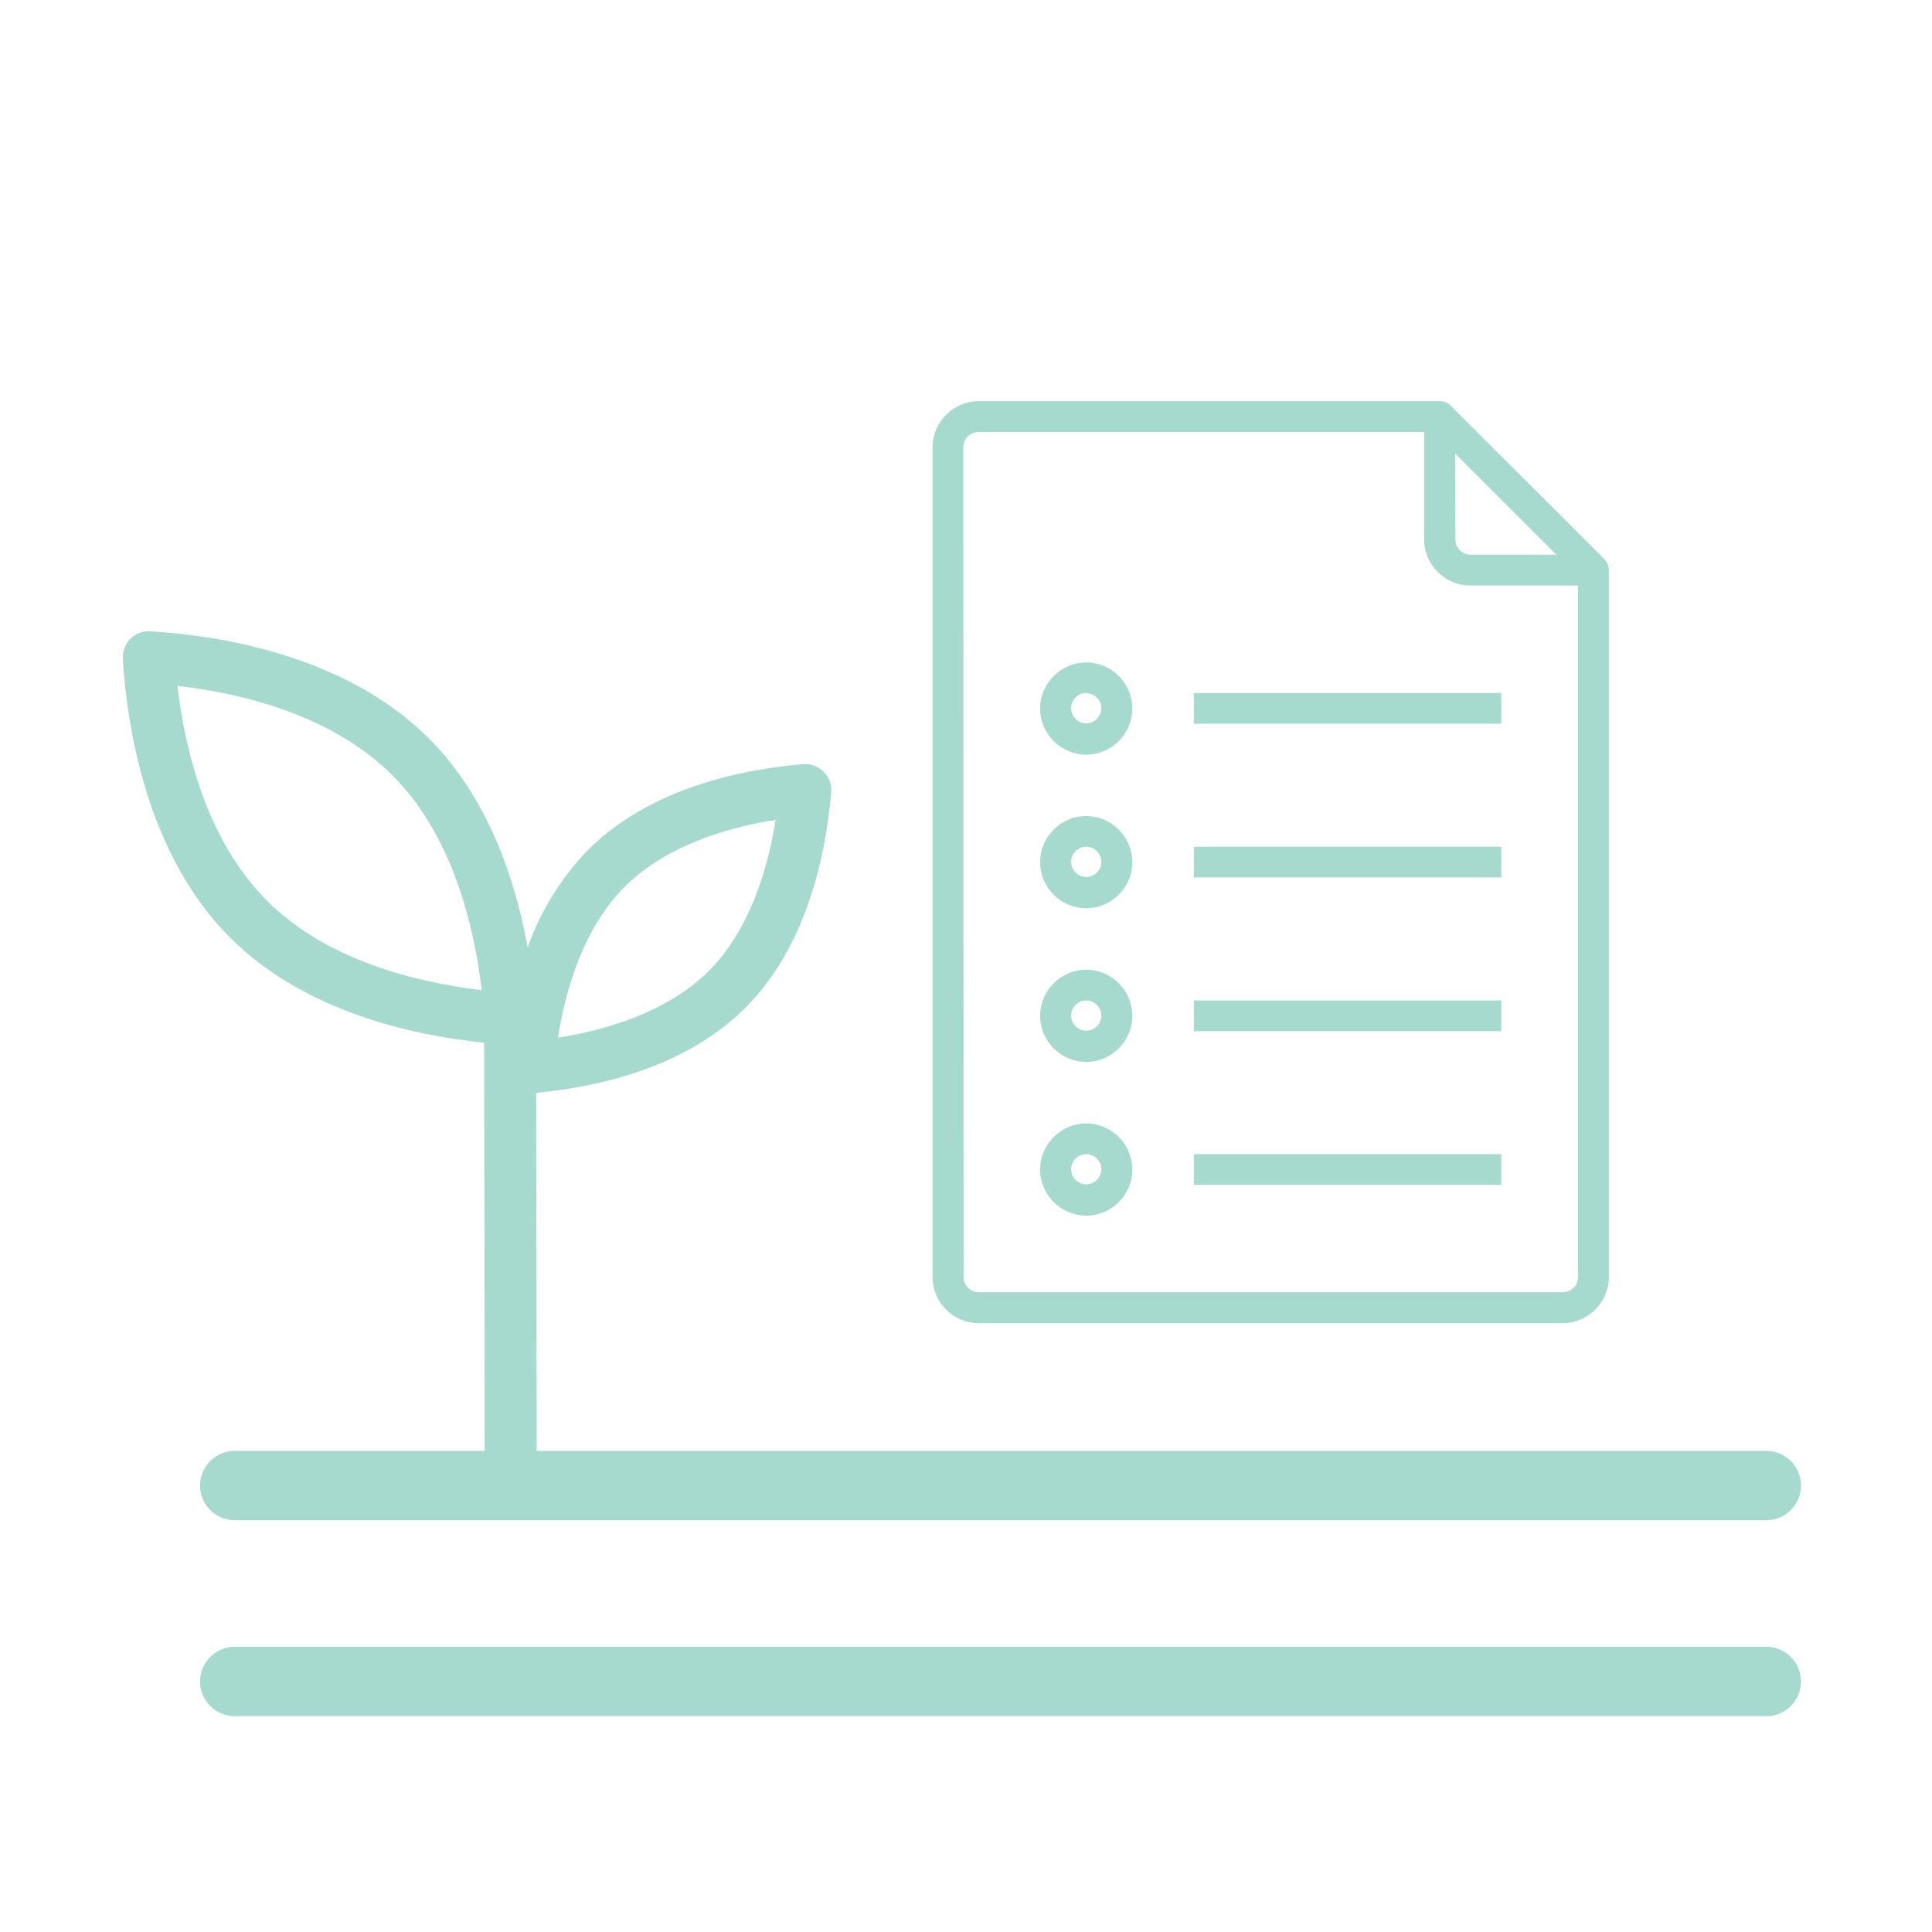 <?xml version="1.0" encoding="UTF-8" standalone="no"?>
<!DOCTYPE svg PUBLIC "-//W3C//DTD SVG 1.1//EN" "http://www.w3.org/Graphics/SVG/1.1/DTD/svg11.dtd">
<svg width="100%" height="100%" viewBox="0 0 256 256" version="1.1" xmlns="http://www.w3.org/2000/svg" xmlns:xlink="http://www.w3.org/1999/xlink" xml:space="preserve" xmlns:serif="http://www.serif.com/" style="fill-rule:evenodd;clip-rule:evenodd;stroke-linejoin:round;stroke-miterlimit:2;">
    <path d="M234.26,218.21L31.32,218.21C31.249,218.207 31.177,218.205 31.106,218.205C28.582,218.205 26.506,220.282 26.506,222.805C26.506,225.328 28.582,227.405 31.106,227.405C31.177,227.405 31.249,227.403 31.32,227.4L234.26,227.4C236.7,227.286 238.646,225.248 238.646,222.805C238.646,220.362 236.7,218.324 234.26,218.21Z" style="fill:rgb(166,218,207);fill-rule:nonzero;"/>
    <path d="M64.15,138.16L64.22,192.25L31.32,192.25C31.249,192.247 31.177,192.245 31.106,192.245C28.582,192.245 26.506,194.322 26.506,196.845C26.506,199.368 28.582,201.445 31.106,201.445C31.177,201.445 31.249,201.443 31.32,201.44L234.26,201.44C236.7,201.326 238.646,199.288 238.646,196.845C238.646,194.402 236.7,192.364 234.26,192.25L71.11,192.25L71.05,144.81C79.51,144.01 90.92,141.38 98.79,133.51C106.79,125.51 109.41,113.56 110.14,104.99C110.148,104.893 110.152,104.796 110.152,104.698C110.152,102.806 108.595,101.248 106.702,101.248C106.608,101.248 106.514,101.252 106.42,101.26C97.89,101.98 86.02,104.53 77.91,112.63C74.348,116.313 71.62,120.72 69.91,125.55C68.32,116.67 64.75,105.77 56.83,97.85C45.75,86.77 29,84.2 19.92,83.65C18.934,83.586 17.968,83.951 17.27,84.65C16.577,85.352 16.214,86.316 16.27,87.3C16.84,96.36 19.44,113.2 30.47,124.22C40.33,134.09 54.73,137.21 64.15,138.16ZM82.78,117.51C88.35,111.94 96.58,109.61 102.78,108.64C101.78,114.84 99.46,123.11 93.93,128.64C88.4,134.17 80.13,136.53 73.93,137.5C74.92,131.3 77.25,123 82.78,117.51ZM52,102.73C60,110.73 62.85,122.8 63.83,131.2C55.46,130.2 43.44,127.41 35.38,119.35C27.32,111.29 24.49,99.27 23.51,90.88C31.88,91.84 43.9,94.66 52,102.73Z" style="fill:rgb(166,218,207);fill-rule:nonzero;"/>
    <path d="M129.68,175.33L207.07,175.33C210.418,175.33 213.175,172.578 213.18,169.23L213.18,75.54C213.179,75.004 212.971,74.488 212.6,74.1L192.21,53.74C191.828,53.361 191.308,53.152 190.77,53.16L129.68,53.16C129.677,53.16 129.673,53.16 129.67,53.16C126.324,53.16 123.57,55.914 123.57,59.26C123.57,59.263 123.57,59.267 123.57,59.27L123.57,169.27C123.592,172.605 126.345,175.336 129.68,175.33ZM192.81,60.09L206.22,73.5L194.85,73.5C193.753,73.5 192.85,72.597 192.85,71.5L192.81,60.09ZM127.64,59.25C127.64,58.153 128.543,57.25 129.64,57.25L188.7,57.25L188.7,71.47C188.7,74.822 191.458,77.58 194.81,77.58L209.1,77.58L209.1,169.23C209.1,170.327 208.197,171.23 207.1,171.23L129.68,171.23C128.583,171.23 127.68,170.327 127.68,169.23L127.64,59.25Z" style="fill:rgb(166,218,207);fill-rule:nonzero;"/>
    <path d="M143.93,120.35C147.282,120.35 150.04,117.592 150.04,114.24C150.04,110.888 147.282,108.13 143.93,108.13C140.578,108.13 137.82,110.888 137.82,114.24C137.82,117.592 140.578,120.35 143.93,120.35ZM143.93,112.2C145.027,112.2 145.93,113.103 145.93,114.2C145.93,115.297 145.027,116.2 143.93,116.2C142.833,116.2 141.93,115.297 141.93,114.2C141.93,113.103 142.833,112.2 143.93,112.2Z" style="fill:rgb(166,218,207);fill-rule:nonzero;"/>
    <rect x="158.19" y="112.2" width="40.73" height="4.07" style="fill:rgb(166,218,207);"/>
    <path d="M143.93,100C147.282,100 150.04,97.242 150.04,93.89C150.04,90.538 147.282,87.78 143.93,87.78C140.578,87.78 137.82,90.538 137.82,93.89C137.82,93.893 137.82,93.897 137.82,93.9C137.82,97.246 140.574,100 143.92,100C143.923,100 143.927,100 143.93,100ZM143.93,91.85C145.027,91.85 145.93,92.753 145.93,93.85C145.93,94.947 145.027,95.85 143.93,95.85C142.833,95.85 141.93,94.947 141.93,93.85C141.93,93.843 141.93,93.837 141.93,93.83C141.93,92.733 142.833,91.83 143.93,91.83C143.93,91.83 143.93,91.83 143.93,91.83L143.93,91.85Z" style="fill:rgb(166,218,207);fill-rule:nonzero;"/>
    <rect x="158.19" y="91.83" width="40.73" height="4.07" style="fill:rgb(166,218,207);"/>
    <path d="M143.93,140.71C147.282,140.71 150.04,137.952 150.04,134.6C150.04,131.248 147.282,128.49 143.93,128.49C140.578,128.49 137.82,131.248 137.82,134.6C137.82,134.603 137.82,134.607 137.82,134.61C137.82,137.956 140.574,140.71 143.92,140.71C143.923,140.71 143.927,140.71 143.93,140.71ZM143.93,132.57C145.027,132.57 145.93,133.473 145.93,134.57C145.93,135.667 145.027,136.57 143.93,136.57C142.833,136.57 141.93,135.667 141.93,134.57C141.93,133.473 142.833,132.57 143.93,132.57Z" style="fill:rgb(166,218,207);fill-rule:nonzero;"/>
    <rect x="158.19" y="132.57" width="40.73" height="4.07" style="fill:rgb(166,218,207);"/>
    <path d="M143.93,161.08C147.282,161.08 150.04,158.322 150.04,154.97C150.04,151.618 147.282,148.86 143.93,148.86C140.578,148.86 137.82,151.618 137.82,154.97C137.82,158.322 140.578,161.08 143.93,161.08ZM143.93,152.93C145.027,152.93 145.93,153.833 145.93,154.93C145.93,156.027 145.027,156.93 143.93,156.93C142.833,156.93 141.93,156.027 141.93,154.93C141.93,153.833 142.833,152.93 143.93,152.93Z" style="fill:rgb(166,218,207);fill-rule:nonzero;"/>
    <rect x="158.19" y="152.93" width="40.73" height="4.07" style="fill:rgb(166,218,207);"/>
</svg>
